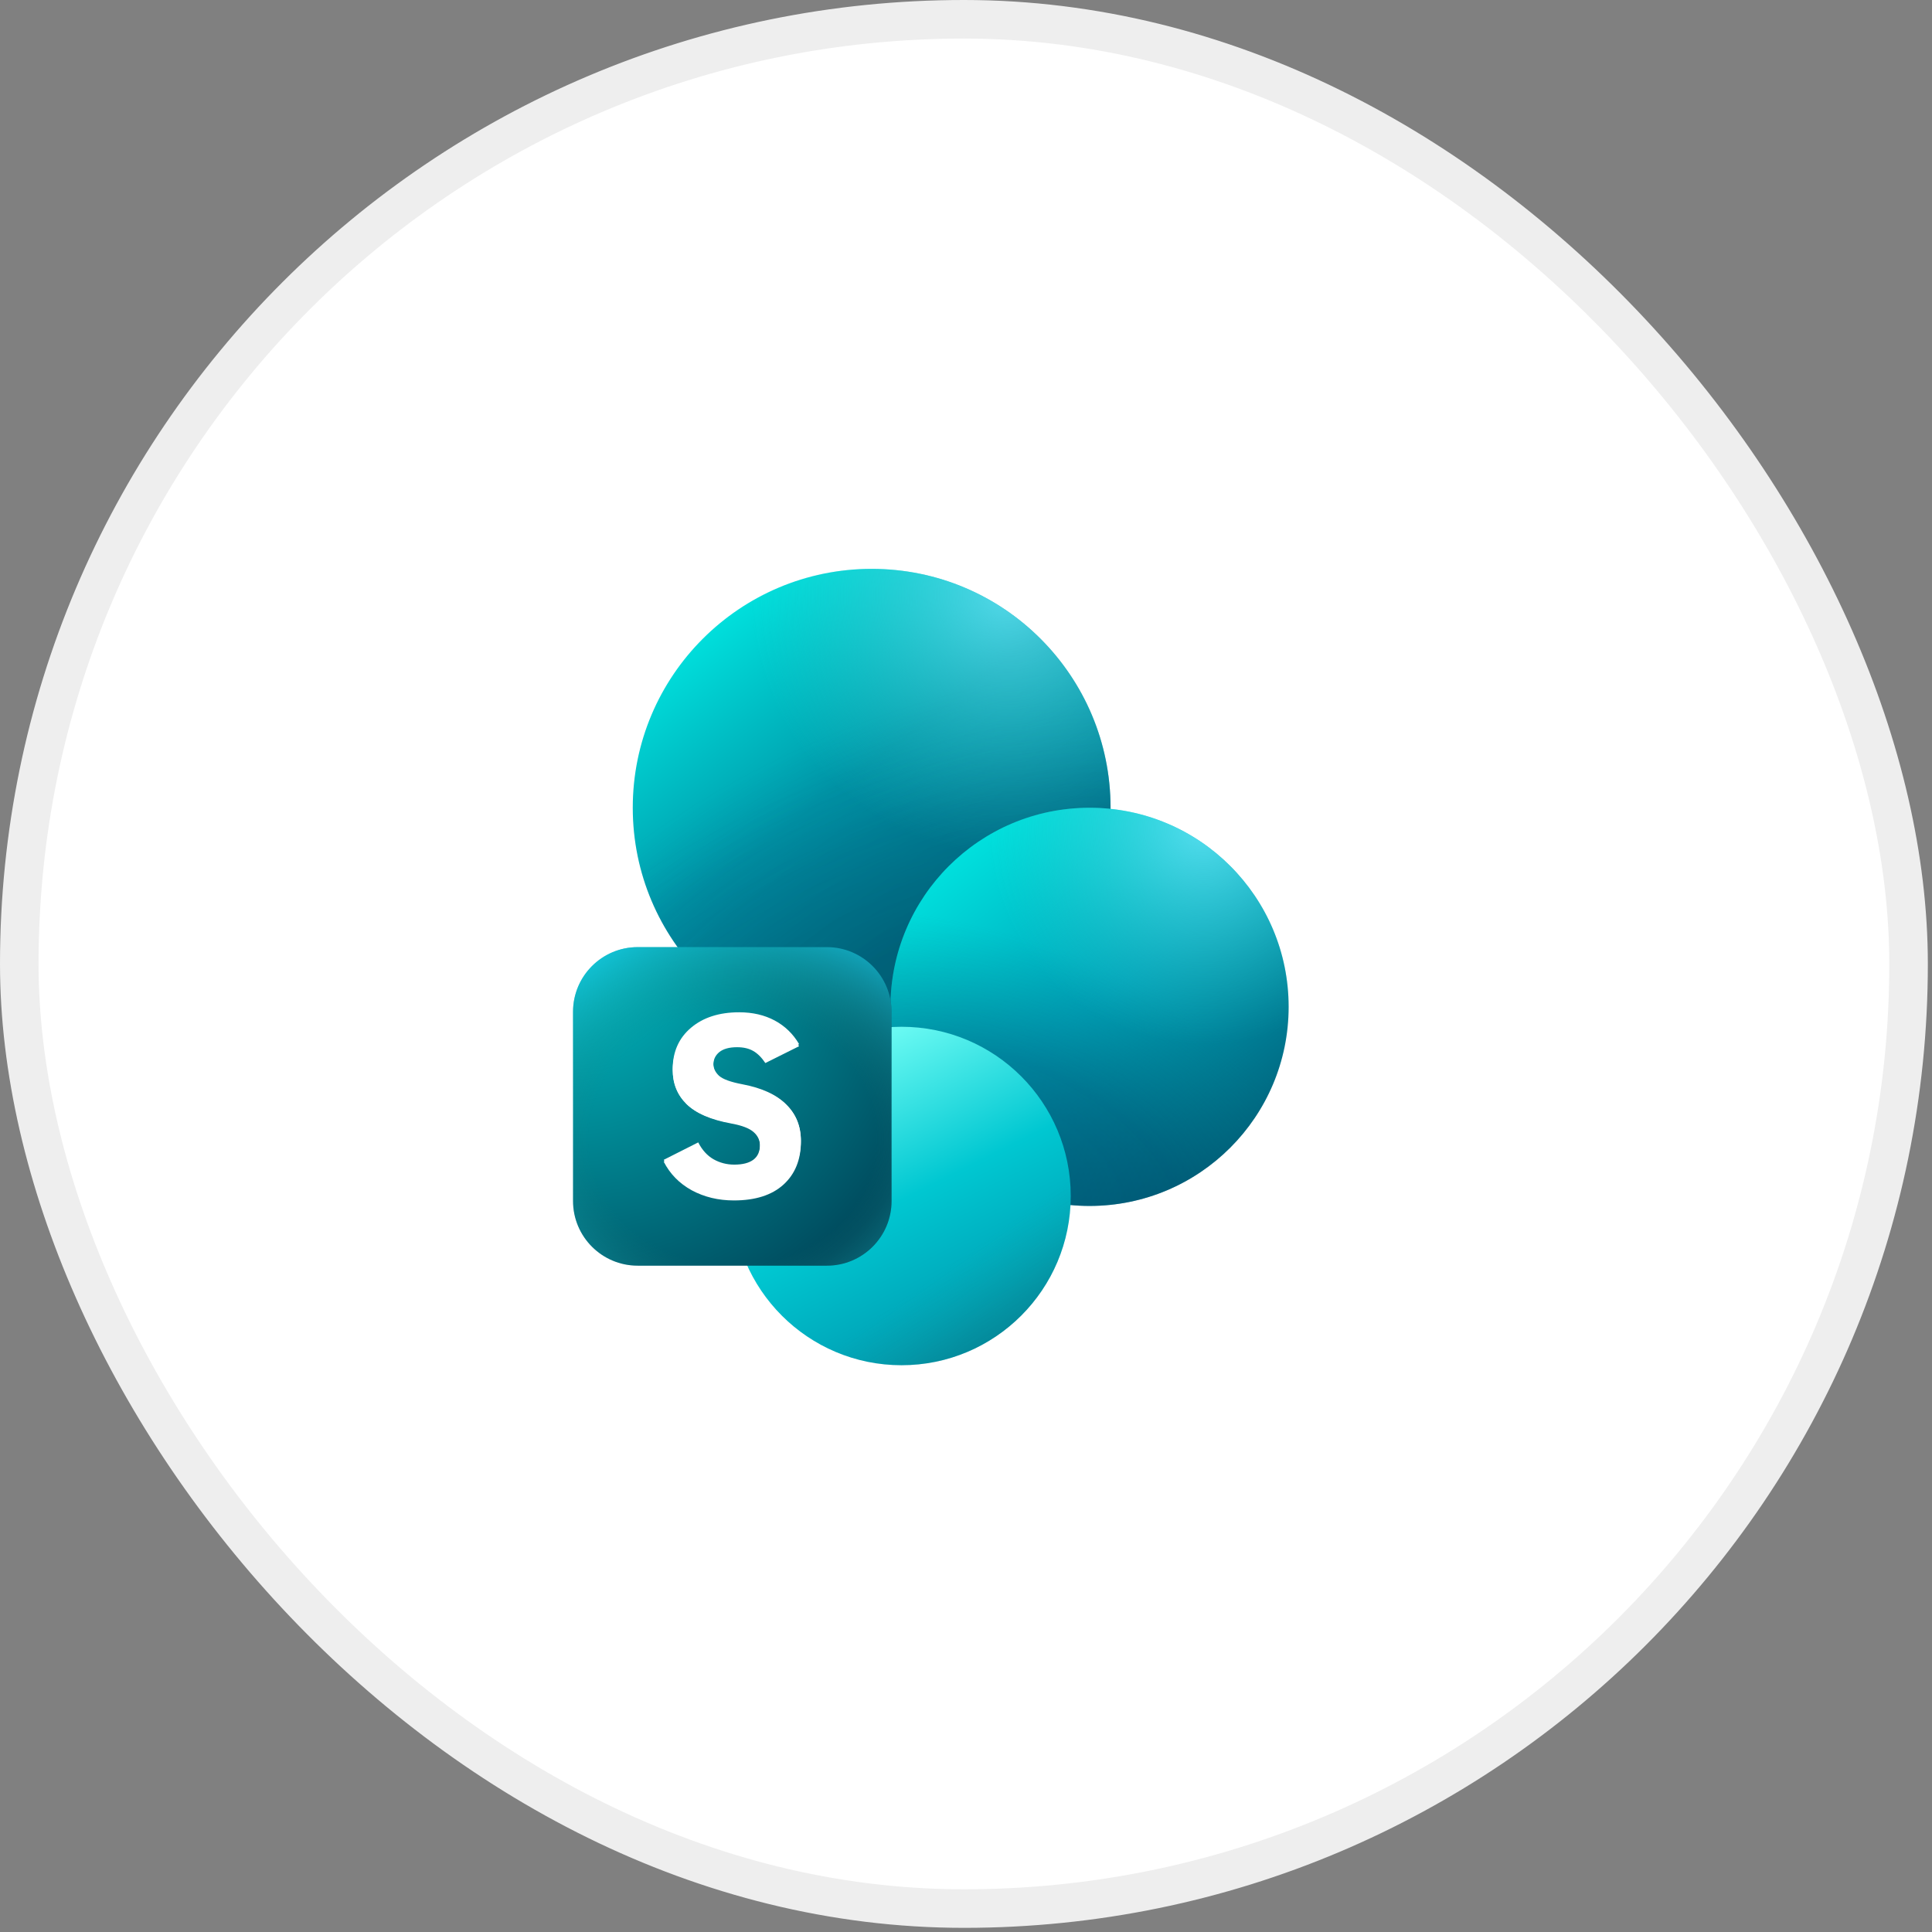 <svg width="93" height="93" viewBox="0 0 93 93" fill="none" xmlns="http://www.w3.org/2000/svg">
<rect x="0" y="0" width="93" height="93" fill="#808080" stroke="none"/>
<rect x="0.928" y="0.928" width="90.944" height="90.944" rx="45.472" fill="white"/>
<rect x="0.928" y="0.928" width="90.944" height="90.944" rx="45.472" stroke="#EEEEEE" stroke-width="1.856"/>
<path d="M41.959 50.383C48.31 50.383 53.459 45.235 53.459 38.883C53.459 32.532 48.31 27.383 41.959 27.383C35.607 27.383 30.459 32.532 30.459 38.883C30.459 45.235 35.607 50.383 41.959 50.383Z" fill="url(#paint0_linear_16579_23231)"/>
<path d="M41.959 50.383C48.31 50.383 53.459 45.235 53.459 38.883C53.459 32.532 48.31 27.383 41.959 27.383C35.607 27.383 30.459 32.532 30.459 38.883C30.459 45.235 35.607 50.383 41.959 50.383Z" fill="url(#paint1_radial_16579_23231)" fill-opacity="0.2"/>
<path d="M41.959 50.383C48.31 50.383 53.459 45.235 53.459 38.883C53.459 32.532 48.31 27.383 41.959 27.383C35.607 27.383 30.459 32.532 30.459 38.883C30.459 45.235 35.607 50.383 41.959 50.383Z" fill="url(#paint2_radial_16579_23231)" fill-opacity="0.31"/>
<path d="M41.959 50.383C48.31 50.383 53.459 45.235 53.459 38.883C53.459 32.532 48.31 27.383 41.959 27.383C35.607 27.383 30.459 32.532 30.459 38.883C30.459 45.235 35.607 50.383 41.959 50.383Z" fill="url(#paint3_radial_16579_23231)" fill-opacity="0.7"/>
<path d="M52.448 58.05C57.74 58.05 62.031 53.759 62.031 48.467C62.031 43.174 57.74 38.883 52.448 38.883C47.155 38.883 42.864 43.174 42.864 48.467C42.864 53.759 47.155 58.05 52.448 58.05Z" fill="url(#paint4_linear_16579_23231)"/>
<path d="M52.448 58.05C57.74 58.05 62.031 53.759 62.031 48.467C62.031 43.174 57.74 38.883 52.448 38.883C47.155 38.883 42.864 43.174 42.864 48.467C42.864 53.759 47.155 58.05 52.448 58.05Z" fill="url(#paint5_radial_16579_23231)" fill-opacity="0.5"/>
<path d="M52.448 58.05C57.74 58.05 62.031 53.759 62.031 48.467C62.031 43.174 57.74 38.883 52.448 38.883C47.155 38.883 42.864 43.174 42.864 48.467C42.864 53.759 47.155 58.05 52.448 58.05Z" fill="url(#paint6_radial_16579_23231)" fill-opacity="0.7"/>
<path d="M43.396 65.717C47.895 65.717 51.542 62.07 51.542 57.571C51.542 53.072 47.895 49.425 43.396 49.425C38.897 49.425 35.25 53.072 35.25 57.571C35.25 62.07 38.897 65.717 43.396 65.717Z" fill="url(#paint7_linear_16579_23231)"/>
<path d="M43.396 65.717C47.895 65.717 51.542 62.07 51.542 57.571C51.542 53.072 47.895 49.425 43.396 49.425C38.897 49.425 35.25 53.072 35.25 57.571C35.25 62.07 38.897 65.717 43.396 65.717Z" fill="url(#paint8_linear_16579_23231)" fill-opacity="0.32"/>
<path d="M39.802 45.592H30.698C28.978 45.592 27.584 46.986 27.584 48.706V57.81C27.584 59.531 28.978 60.925 30.698 60.925H39.802C41.522 60.925 42.917 59.531 42.917 57.81V48.706C42.917 46.986 41.522 45.592 39.802 45.592Z" fill="url(#paint9_radial_16579_23231)"/>
<path d="M39.802 45.592H30.698C28.978 45.592 27.584 46.986 27.584 48.706V57.81C27.584 59.531 28.978 60.925 30.698 60.925H39.802C41.522 60.925 42.917 59.531 42.917 57.81V48.706C42.917 46.986 41.522 45.592 39.802 45.592Z" fill="url(#paint10_radial_16579_23231)" fill-opacity="0.6"/>
<path d="M31.949 55.83L33.61 54.991C33.798 55.357 34.042 55.627 34.343 55.801C34.649 55.974 34.982 56.061 35.345 56.061C35.748 56.061 36.055 55.982 36.267 55.824C36.479 55.663 36.585 55.42 36.585 55.097C36.585 54.845 36.483 54.632 36.279 54.459C36.076 54.281 35.715 54.147 35.198 54.057C34.213 53.883 33.496 53.58 33.048 53.146C32.605 52.712 32.383 52.172 32.383 51.526C32.383 50.722 32.676 50.08 33.262 49.599C33.849 49.118 34.622 48.877 35.583 48.877C36.23 48.877 36.8 49.006 37.293 49.262C37.786 49.518 38.177 49.885 38.466 50.361L36.841 51.171C36.662 50.903 36.468 50.71 36.261 50.592C36.053 50.47 35.793 50.409 35.479 50.409C35.105 50.409 34.82 50.487 34.624 50.645C34.433 50.803 34.337 51.008 34.337 51.26C34.337 51.477 34.429 51.668 34.612 51.834C34.799 51.995 35.174 52.127 35.736 52.23C36.68 52.403 37.385 52.718 37.849 53.176C38.317 53.629 38.551 54.202 38.551 54.896C38.551 55.74 38.272 56.408 37.715 56.9C37.157 57.393 36.361 57.639 35.327 57.639C34.577 57.639 33.901 57.482 33.299 57.166C32.7 56.847 32.251 56.402 31.949 55.83Z" fill="white"/>
<path d="M31.947 55.915L33.609 55.047C33.796 55.426 34.041 55.705 34.342 55.884C34.648 56.064 34.982 56.153 35.345 56.153C35.748 56.153 36.056 56.072 36.267 55.909C36.479 55.742 36.585 55.491 36.585 55.157C36.585 54.896 36.483 54.676 36.28 54.497C36.076 54.314 35.715 54.175 35.198 54.081C34.212 53.902 33.495 53.589 33.047 53.14C32.603 52.692 32.381 52.134 32.381 51.466C32.381 50.635 32.674 49.971 33.261 49.474C33.847 48.977 34.621 48.728 35.583 48.728C36.231 48.728 36.801 48.861 37.294 49.125C37.787 49.39 38.178 49.769 38.467 50.262L36.842 51.099C36.663 50.822 36.469 50.623 36.261 50.5C36.053 50.374 35.793 50.311 35.479 50.311C35.104 50.311 34.819 50.392 34.623 50.555C34.432 50.718 34.336 50.93 34.336 51.191C34.336 51.415 34.428 51.612 34.611 51.784C34.799 51.951 35.174 52.087 35.736 52.193C36.681 52.372 37.386 52.698 37.85 53.171C38.319 53.639 38.553 54.232 38.553 54.949C38.553 55.821 38.274 56.512 37.716 57.021C37.158 57.53 36.361 57.785 35.326 57.785C34.577 57.785 33.9 57.622 33.297 57.296C32.699 56.966 32.248 56.506 31.947 55.915Z" fill="white"/>
<defs>
<linearGradient id="paint0_linear_16579_23231" x1="33.334" y1="30.258" x2="48.667" y2="50.383" gradientUnits="userSpaceOnUse">
<stop stop-color="#00E3DF"/>
<stop offset="0.41" stop-color="#0097A8"/>
<stop offset="1" stop-color="#007791"/>
</linearGradient>
<radialGradient id="paint1_radial_16579_23231" cx="0" cy="0" r="1" gradientUnits="userSpaceOnUse" gradientTransform="translate(45.477 53.565) rotate(-112.448) scale(17.658 31.749)">
<stop offset="0.286" stop-color="#003B5D"/>
<stop offset="0.612" stop-color="#004A6C" stop-opacity="0.688"/>
<stop offset="0.968" stop-color="#006F94" stop-opacity="0"/>
</radialGradient>
<radialGradient id="paint2_radial_16579_23231" cx="0" cy="0" r="1" gradientUnits="userSpaceOnUse" gradientTransform="translate(45.883 48.491) rotate(-112.063) scale(14.904 26.764)">
<stop offset="0.26" stop-color="#002A42"/>
<stop offset="0.612" stop-color="#004261" stop-opacity="0.688"/>
<stop offset="0.968" stop-color="#006F94" stop-opacity="0"/>
</radialGradient>
<radialGradient id="paint3_radial_16579_23231" cx="0" cy="0" r="1" gradientUnits="userSpaceOnUse" gradientTransform="translate(48.522 28.601) rotate(124.447) scale(12.469)">
<stop stop-color="#78EDFF"/>
<stop offset="1" stop-color="#2CCFCA" stop-opacity="0"/>
</radialGradient>
<linearGradient id="paint4_linear_16579_23231" x1="45.26" y1="41.279" x2="58.038" y2="58.05" gradientUnits="userSpaceOnUse">
<stop stop-color="#00E3DF"/>
<stop offset="0.476" stop-color="#00A2B8"/>
<stop offset="0.945" stop-color="#00637C"/>
</linearGradient>
<radialGradient id="paint5_radial_16579_23231" cx="0" cy="0" r="1" gradientUnits="userSpaceOnUse" gradientTransform="translate(46.957 56.453) rotate(-70.801) scale(11.839 21.331)">
<stop stop-color="#003B5D"/>
<stop offset="0.492" stop-color="#004C6C" stop-opacity="0.72"/>
<stop offset="0.968" stop-color="#007A86" stop-opacity="0"/>
</radialGradient>
<radialGradient id="paint6_radial_16579_23231" cx="0" cy="0" r="1" gradientUnits="userSpaceOnUse" gradientTransform="translate(57.917 39.898) rotate(124.447) scale(10.39)">
<stop stop-color="#78EDFF"/>
<stop offset="1" stop-color="#2CCFCA" stop-opacity="0"/>
</radialGradient>
<linearGradient id="paint7_linear_16579_23231" x1="37.694" y1="50.24" x2="45.84" y2="66.531" gradientUnits="userSpaceOnUse">
<stop offset="0.053" stop-color="#75FFF6"/>
<stop offset="0.511" stop-color="#00C7D1"/>
<stop offset="0.96" stop-color="#0096AD"/>
</linearGradient>
<linearGradient id="paint8_linear_16579_23231" x1="51.504" y1="65.718" x2="47.151" y2="59.608" gradientUnits="userSpaceOnUse">
<stop offset="0.26" stop-color="#0E5A5D"/>
<stop offset="0.536" stop-color="#126C6B" stop-opacity="0.688"/>
<stop offset="0.968" stop-color="#1C948A" stop-opacity="0"/>
</linearGradient>
<radialGradient id="paint9_radial_16579_23231" cx="0" cy="0" r="1" gradientUnits="userSpaceOnUse" gradientTransform="translate(27.584 45.592) rotate(45) scale(21.685)">
<stop offset="0.062" stop-color="#00B6BD"/>
<stop offset="0.89" stop-color="#00495C"/>
</radialGradient>
<radialGradient id="paint10_radial_16579_23231" cx="0" cy="0" r="1" gradientUnits="userSpaceOnUse" gradientTransform="translate(35.25 54.792) rotate(90) scale(10.733 12.219)">
<stop offset="0.567" stop-color="#1E8581" stop-opacity="0"/>
<stop offset="0.974" stop-color="#1ECBE6"/>
</radialGradient>
</defs>
</svg>

